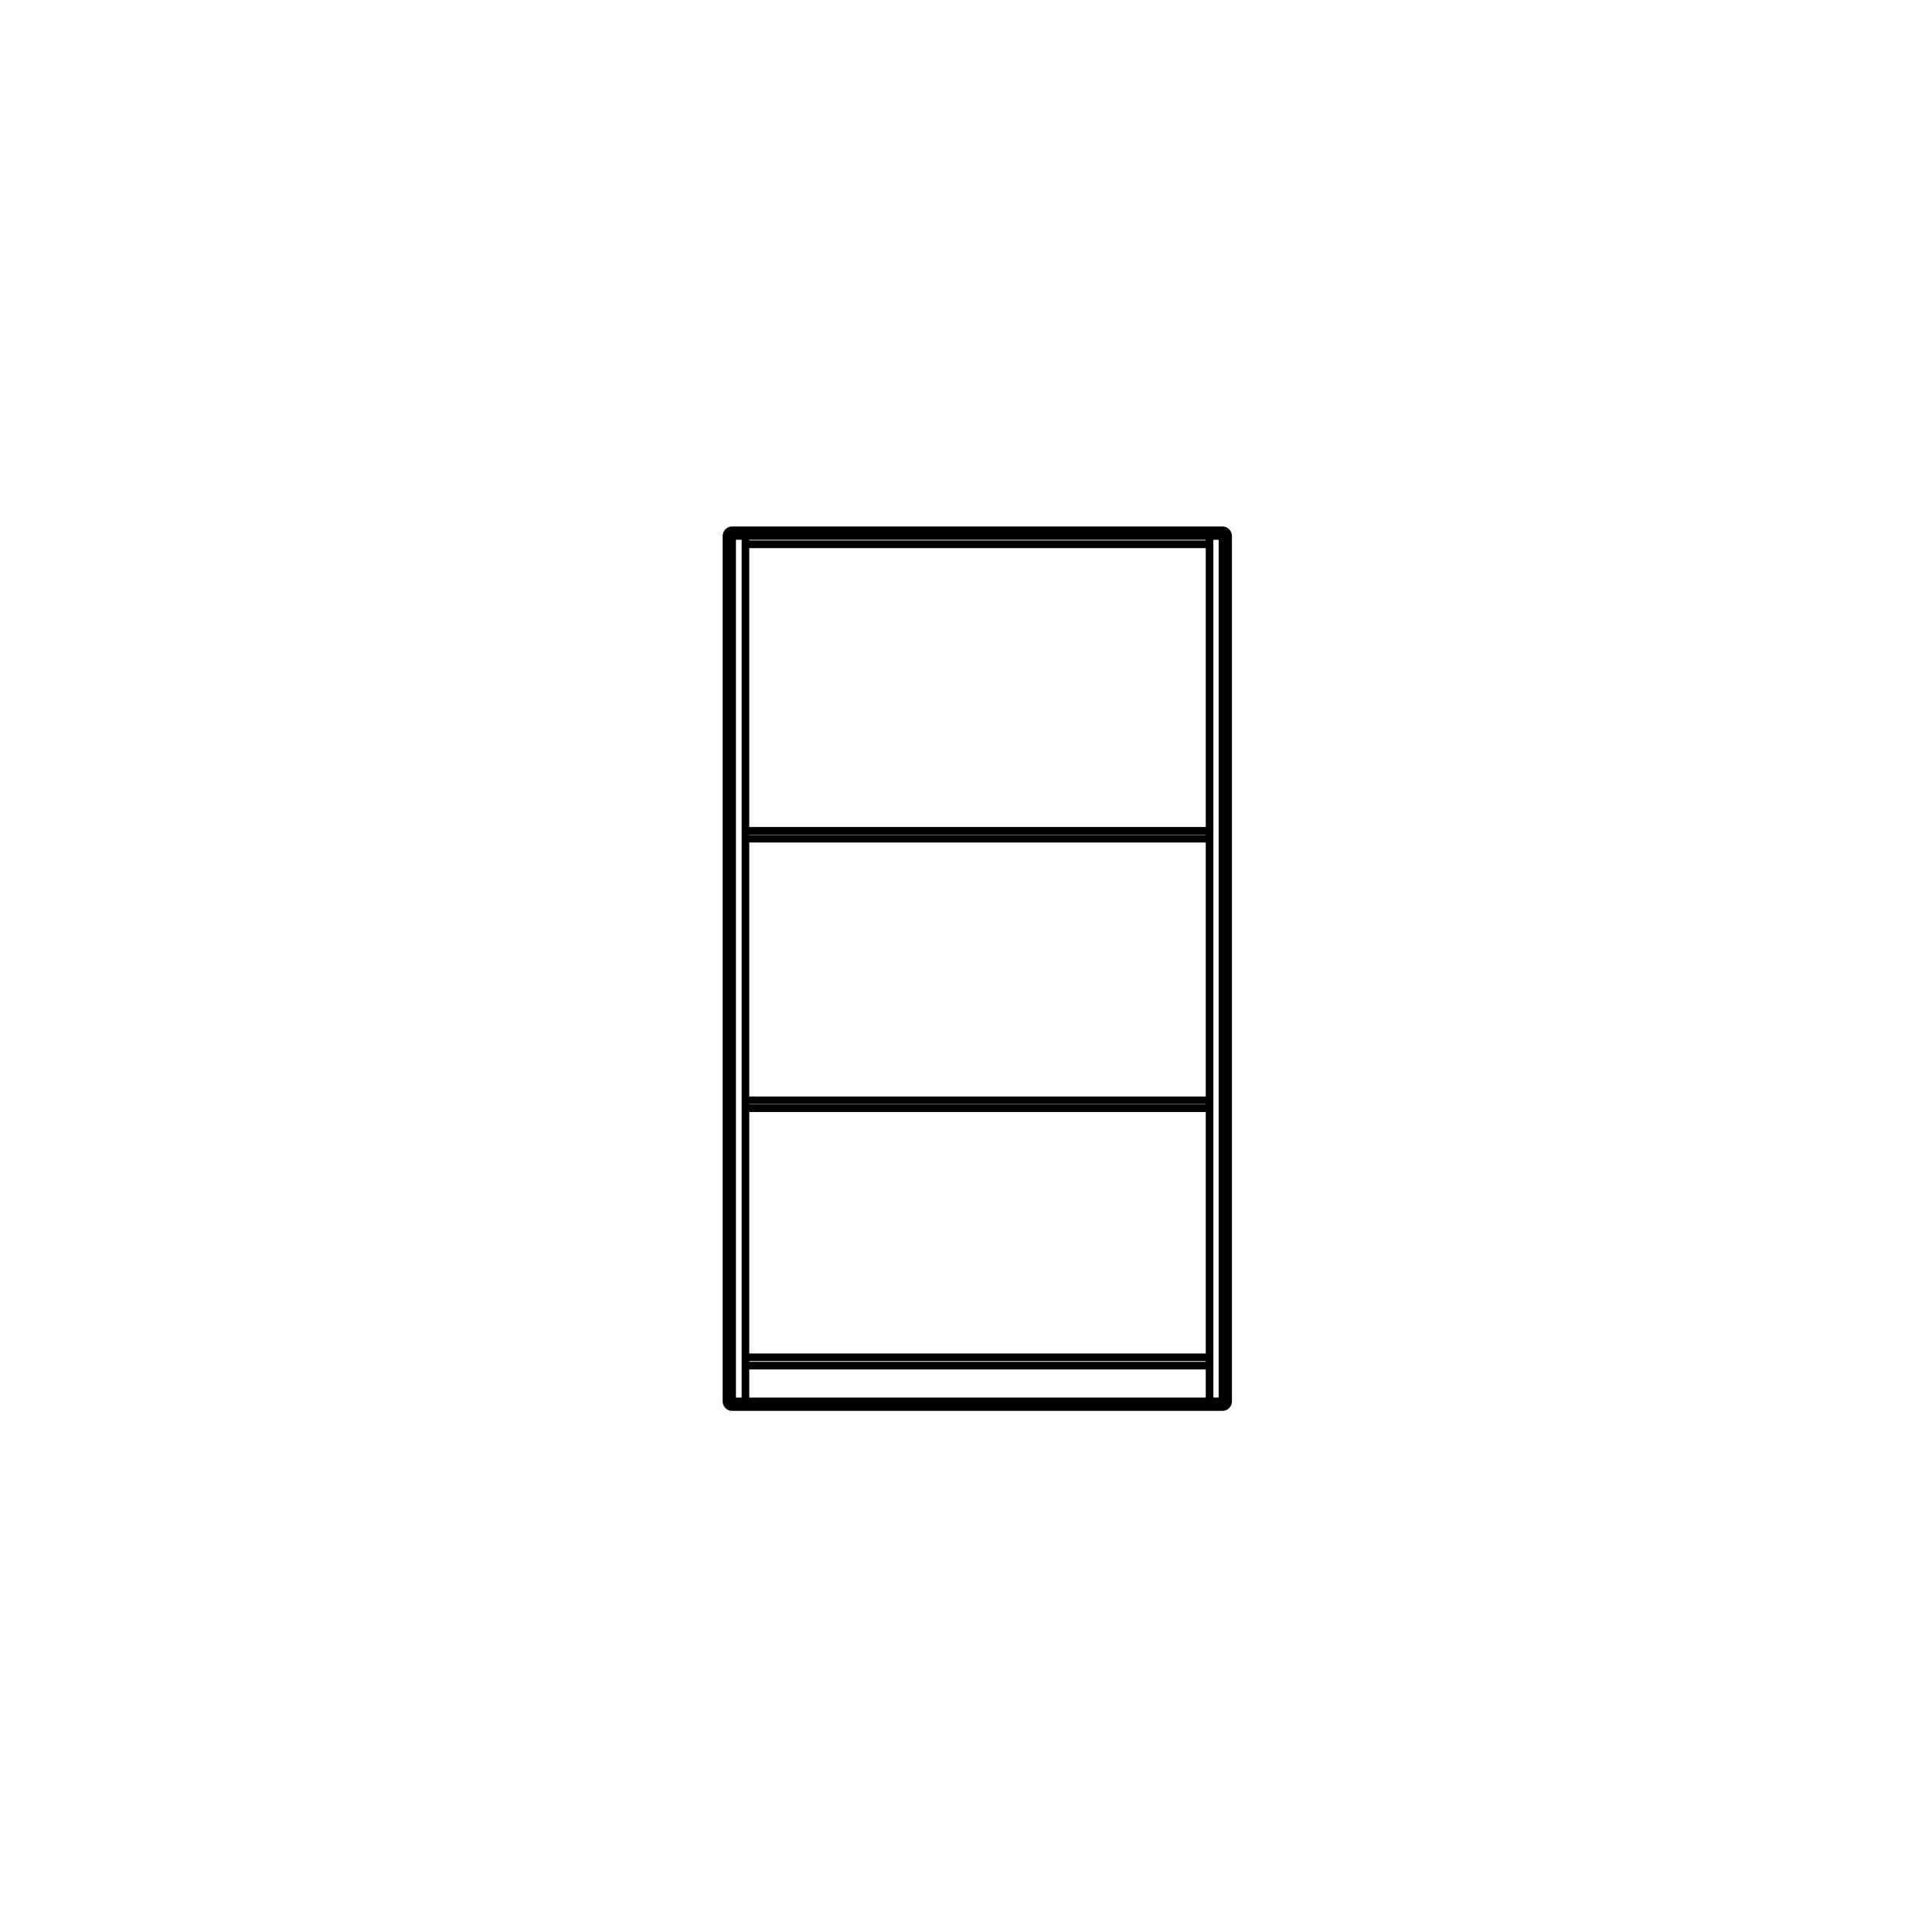 <?xml version="1.0" encoding="UTF-8"?>
<!-- Uploaded to: SVG Repo, www.svgrepo.com, Generator: SVG Repo Mixer Tools -->
<svg fill="#000000" width="800px" height="800px" version="1.1" viewBox="144 144 512 512" xmlns="http://www.w3.org/2000/svg">
 <path d="m467.96 283.52h-129.93c-1.391 0-2.519 1.129-2.519 2.519v229.34c0 1.391 1.129 2.519 2.519 2.519h129.93c1.391 0 2.519-1.129 2.519-2.519v-229.34c0-1.398-1.125-2.519-2.519-2.519zm-125.4 153.15v-0.074h120.98v0.074zm0-2.09v-67.305h120.98v67.305zm0-69.324v-0.078h120.98v0.082h-120.98zm0 73.434h120.98v64h-120.98zm120.98-75.531h-120.98v-73.906h120.98v73.906zm-120.98 141.55h120.98v0.188h-120.98zm120.98-217.48h-120.98v-0.188h120.98v0.188zm-123 1.008v226.14h-1.508v-227.33h1.508zm2.019 218.68h120.98v7.457h-120.98zm123-1.012v-218.86h1.395v227.32h-1.395z"/>
</svg>